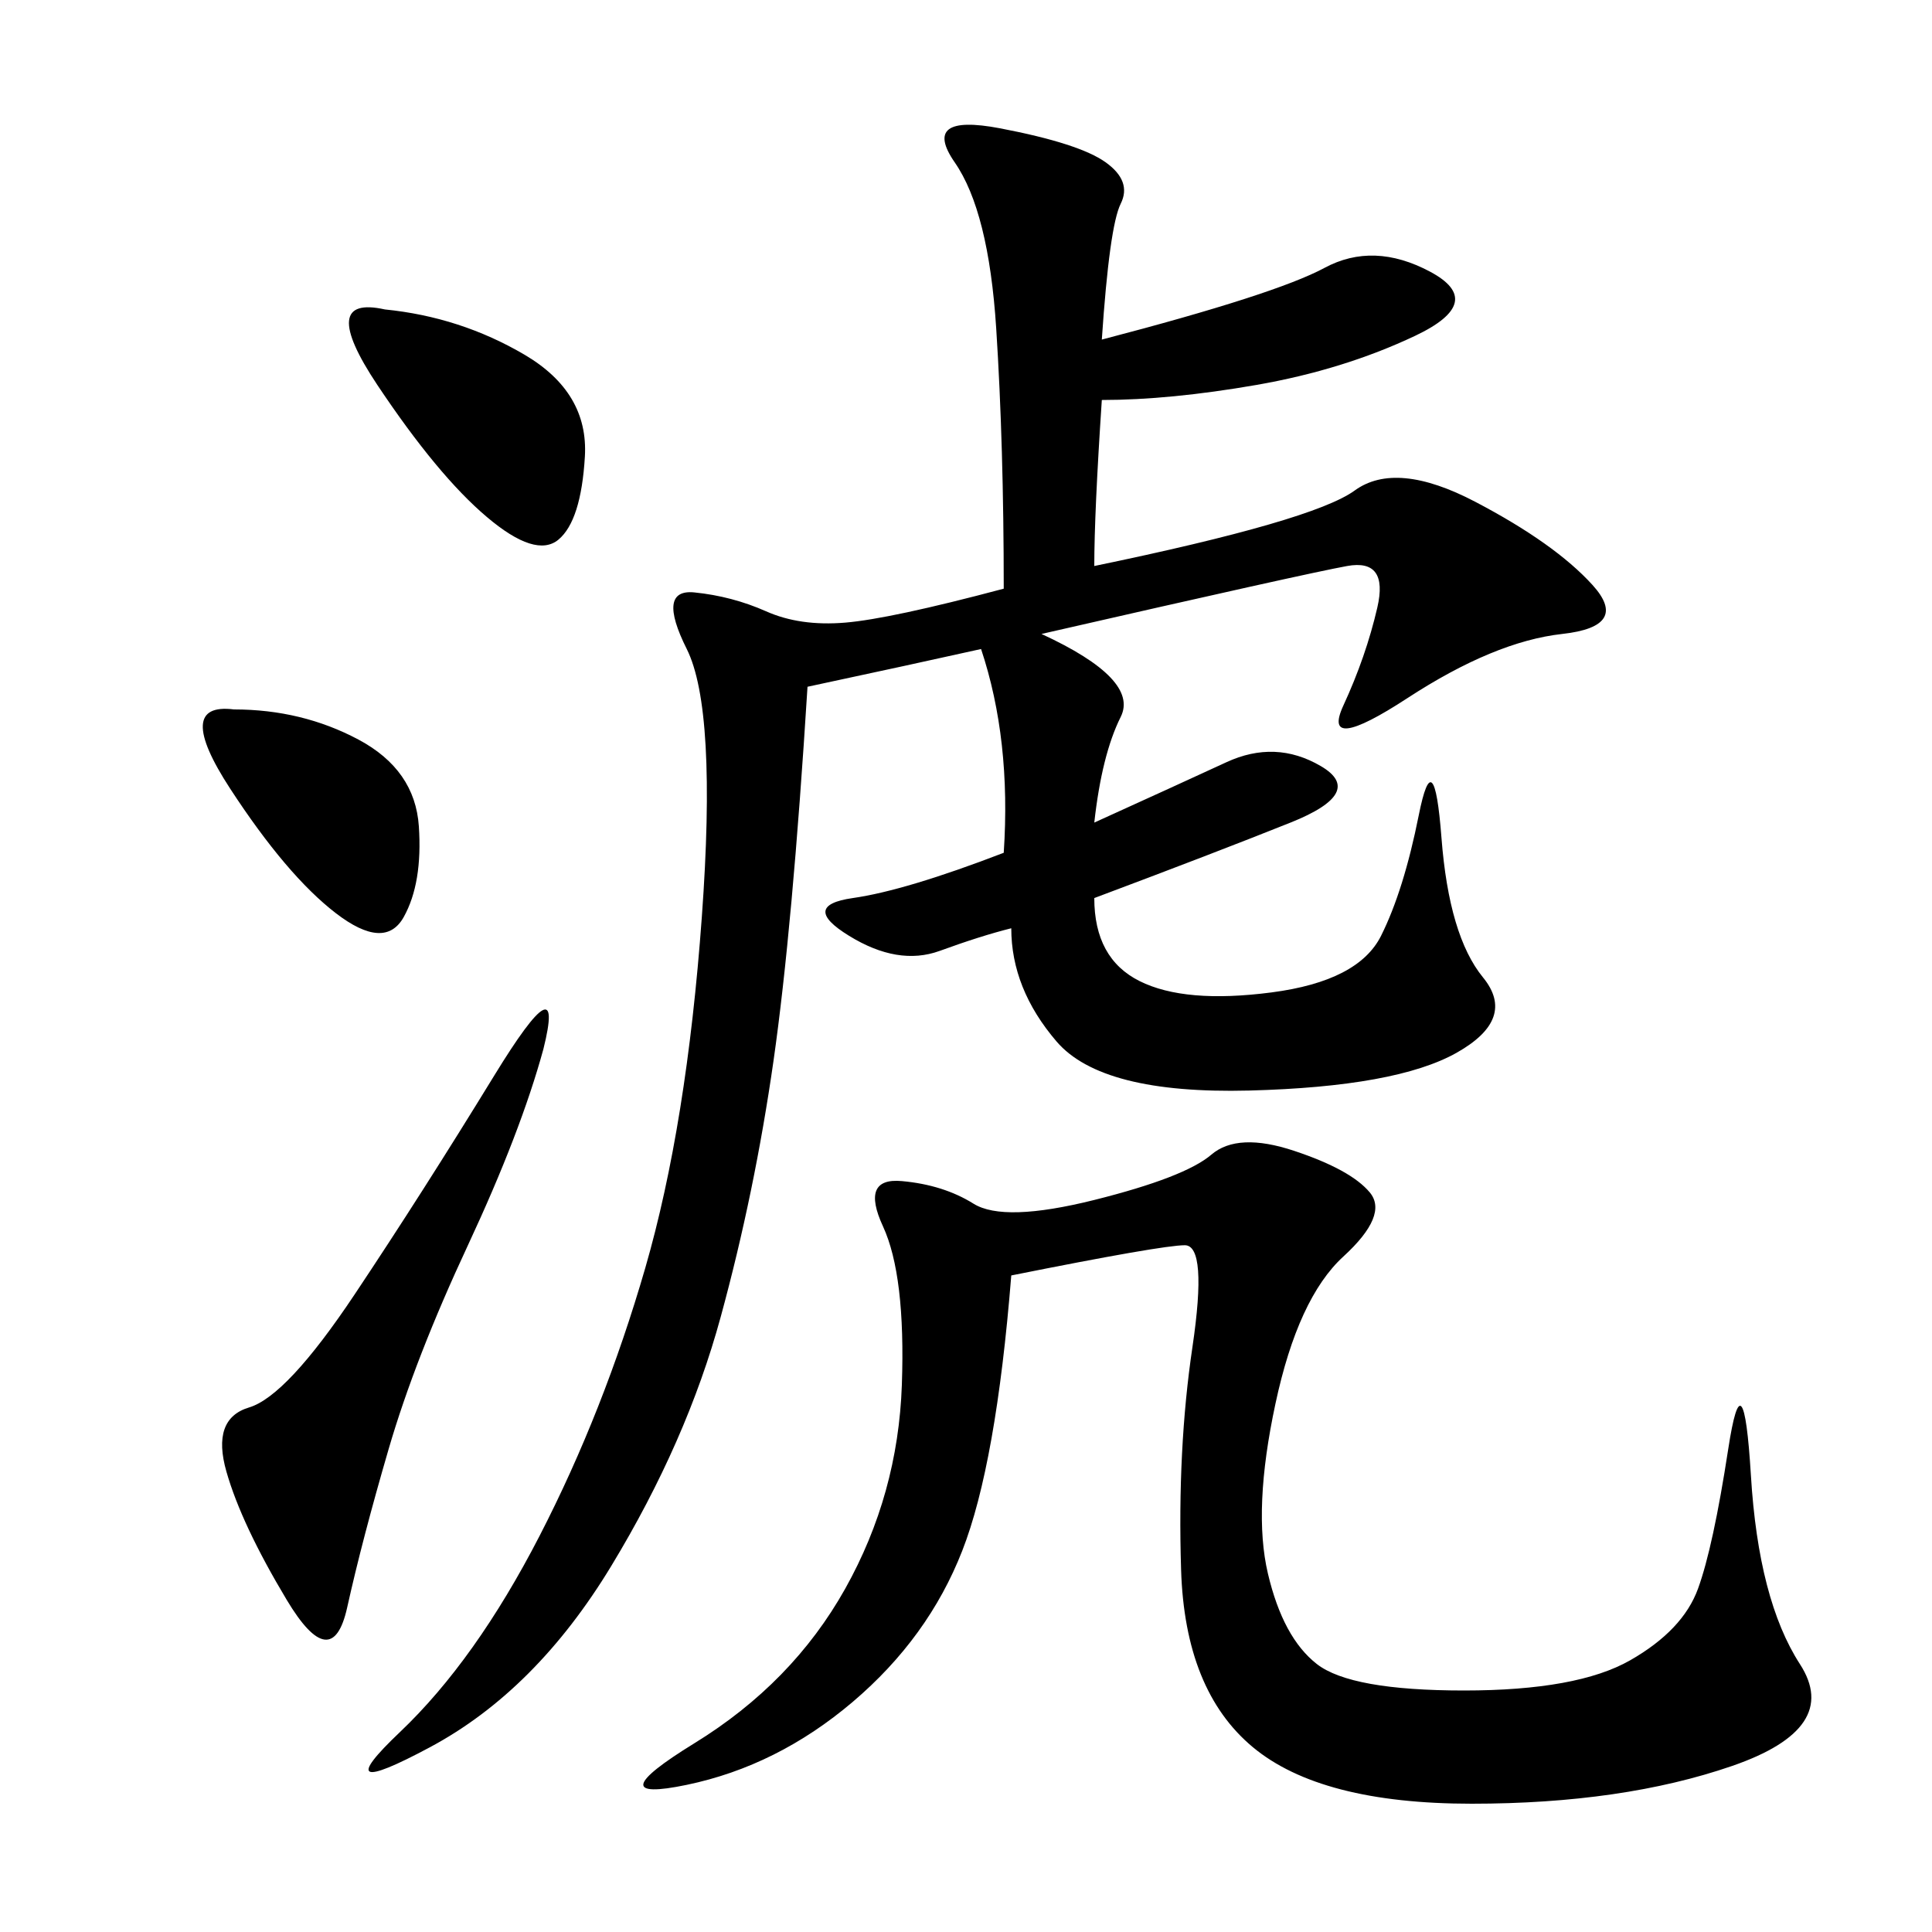 <svg xmlns="http://www.w3.org/2000/svg" xmlns:xlink="http://www.w3.org/1999/xlink" width="300" height="300"><path d="M171.09 52.73Q198.05 45.70 205.66 41.60Q213.28 37.50 222.07 42.19Q230.86 46.88 219.73 52.15Q208.59 57.42 195.12 59.77Q181.64 62.11 171.09 62.11L171.09 62.11Q169.92 79.69 169.92 87.89L169.92 87.89Q203.91 80.86 210.35 76.17Q216.80 71.48 229.10 77.93Q241.41 84.38 247.27 90.82Q253.13 97.27 242.58 98.44Q232.03 99.61 218.55 108.40Q205.08 117.19 208.59 109.57Q212.11 101.95 213.87 94.34Q215.63 86.72 209.18 87.89Q202.73 89.06 161.72 98.44L161.72 98.44Q176.95 105.47 174.02 111.33Q171.09 117.19 169.92 127.73L169.92 127.73Q182.81 121.88 190.43 118.36Q198.05 114.84 205.08 118.95Q212.11 123.05 200.39 127.73Q188.67 132.42 169.92 139.45L169.92 139.45Q169.92 148.83 176.95 152.34Q183.98 155.86 197.46 154.10Q210.94 152.34 214.45 145.31Q217.97 138.28 220.31 126.56Q222.66 114.84 223.83 130.08Q225 145.31 230.27 151.76Q235.55 158.20 226.17 163.48Q216.80 168.75 193.95 169.34Q171.09 169.92 164.06 161.72Q157.03 153.52 157.03 144.14L157.03 144.14Q152.34 145.31 145.90 147.66Q139.45 150 131.84 145.31Q124.22 140.63 132.42 139.45Q140.63 138.28 155.86 132.42L155.86 132.42Q157.03 114.84 152.34 100.78L152.34 100.78Q141.80 103.13 125.39 106.64L125.39 106.64Q123.05 144.14 120.12 164.65Q117.19 185.16 111.91 204.49Q106.64 223.83 94.92 243.16Q83.20 262.50 66.80 271.29Q50.39 280.08 62.11 268.95Q73.83 257.81 83.79 238.48Q93.75 219.14 100.20 196.88Q106.64 174.61 108.98 142.38Q111.33 110.16 106.64 100.78Q101.95 91.41 107.81 91.99Q113.67 92.58 118.95 94.92Q124.22 97.27 131.25 96.68Q138.28 96.09 155.86 91.41L155.86 91.41Q155.86 69.14 154.69 50.98Q153.52 32.81 148.24 25.20Q142.97 17.58 155.27 19.92Q167.58 22.27 171.68 25.20Q175.78 28.13 174.02 31.64Q172.27 35.16 171.09 52.73L171.09 52.73ZM157.03 198.05Q154.69 227.34 149.41 240.82Q144.14 254.30 132.42 264.26Q120.70 274.22 106.64 277.15Q92.58 280.08 107.81 270.70Q123.05 261.33 131.25 246.68Q139.45 232.03 140.04 215.04Q140.63 198.05 137.11 190.43Q133.59 182.81 140.04 183.40Q146.48 183.98 151.17 186.91Q155.86 189.84 169.92 186.33Q183.98 182.81 188.09 179.30Q192.19 175.78 200.98 178.71Q209.77 181.64 212.70 185.16Q215.63 188.67 208.59 195.12Q201.56 201.56 198.05 217.97Q194.53 234.38 196.88 244.34Q199.22 254.30 204.49 258.40Q209.77 262.50 227.34 262.50L227.34 262.50Q244.92 262.50 253.13 257.81Q261.33 253.13 263.67 246.68Q266.02 240.23 268.36 225Q270.70 209.77 271.88 229.10Q273.05 248.44 279.49 258.40Q285.94 268.36 268.95 274.22Q251.95 280.08 228.52 280.08L228.52 280.08Q205.08 280.08 194.53 271.29Q183.98 262.50 183.40 243.75Q182.81 225 185.16 209.18Q187.50 193.36 183.98 193.36L183.98 193.36Q180.47 193.36 157.03 198.05L157.03 198.05ZM84.38 162.89Q80.86 175.78 72.66 193.36Q64.45 210.94 60.35 225Q56.25 239.06 53.91 249.61Q51.56 260.16 44.53 248.44Q37.50 236.72 35.16 228.52Q32.81 220.31 38.67 218.55Q44.53 216.80 55.08 200.98Q65.63 185.16 76.76 166.99Q87.89 148.83 84.38 162.89L84.38 162.89ZM59.77 48.05Q71.48 49.22 81.45 55.08Q91.41 60.94 90.82 70.90Q90.23 80.86 86.72 83.79Q83.20 86.72 75.59 80.27Q67.97 73.83 58.59 59.77Q49.22 45.70 59.77 48.05L59.77 48.05ZM36.33 110.16Q46.88 110.16 55.66 114.84Q64.45 119.53 65.04 128.32Q65.63 137.11 62.70 142.38Q59.77 147.66 52.15 141.80Q44.53 135.94 35.74 122.46Q26.95 108.98 36.33 110.16L36.33 110.16Z"/></svg>
